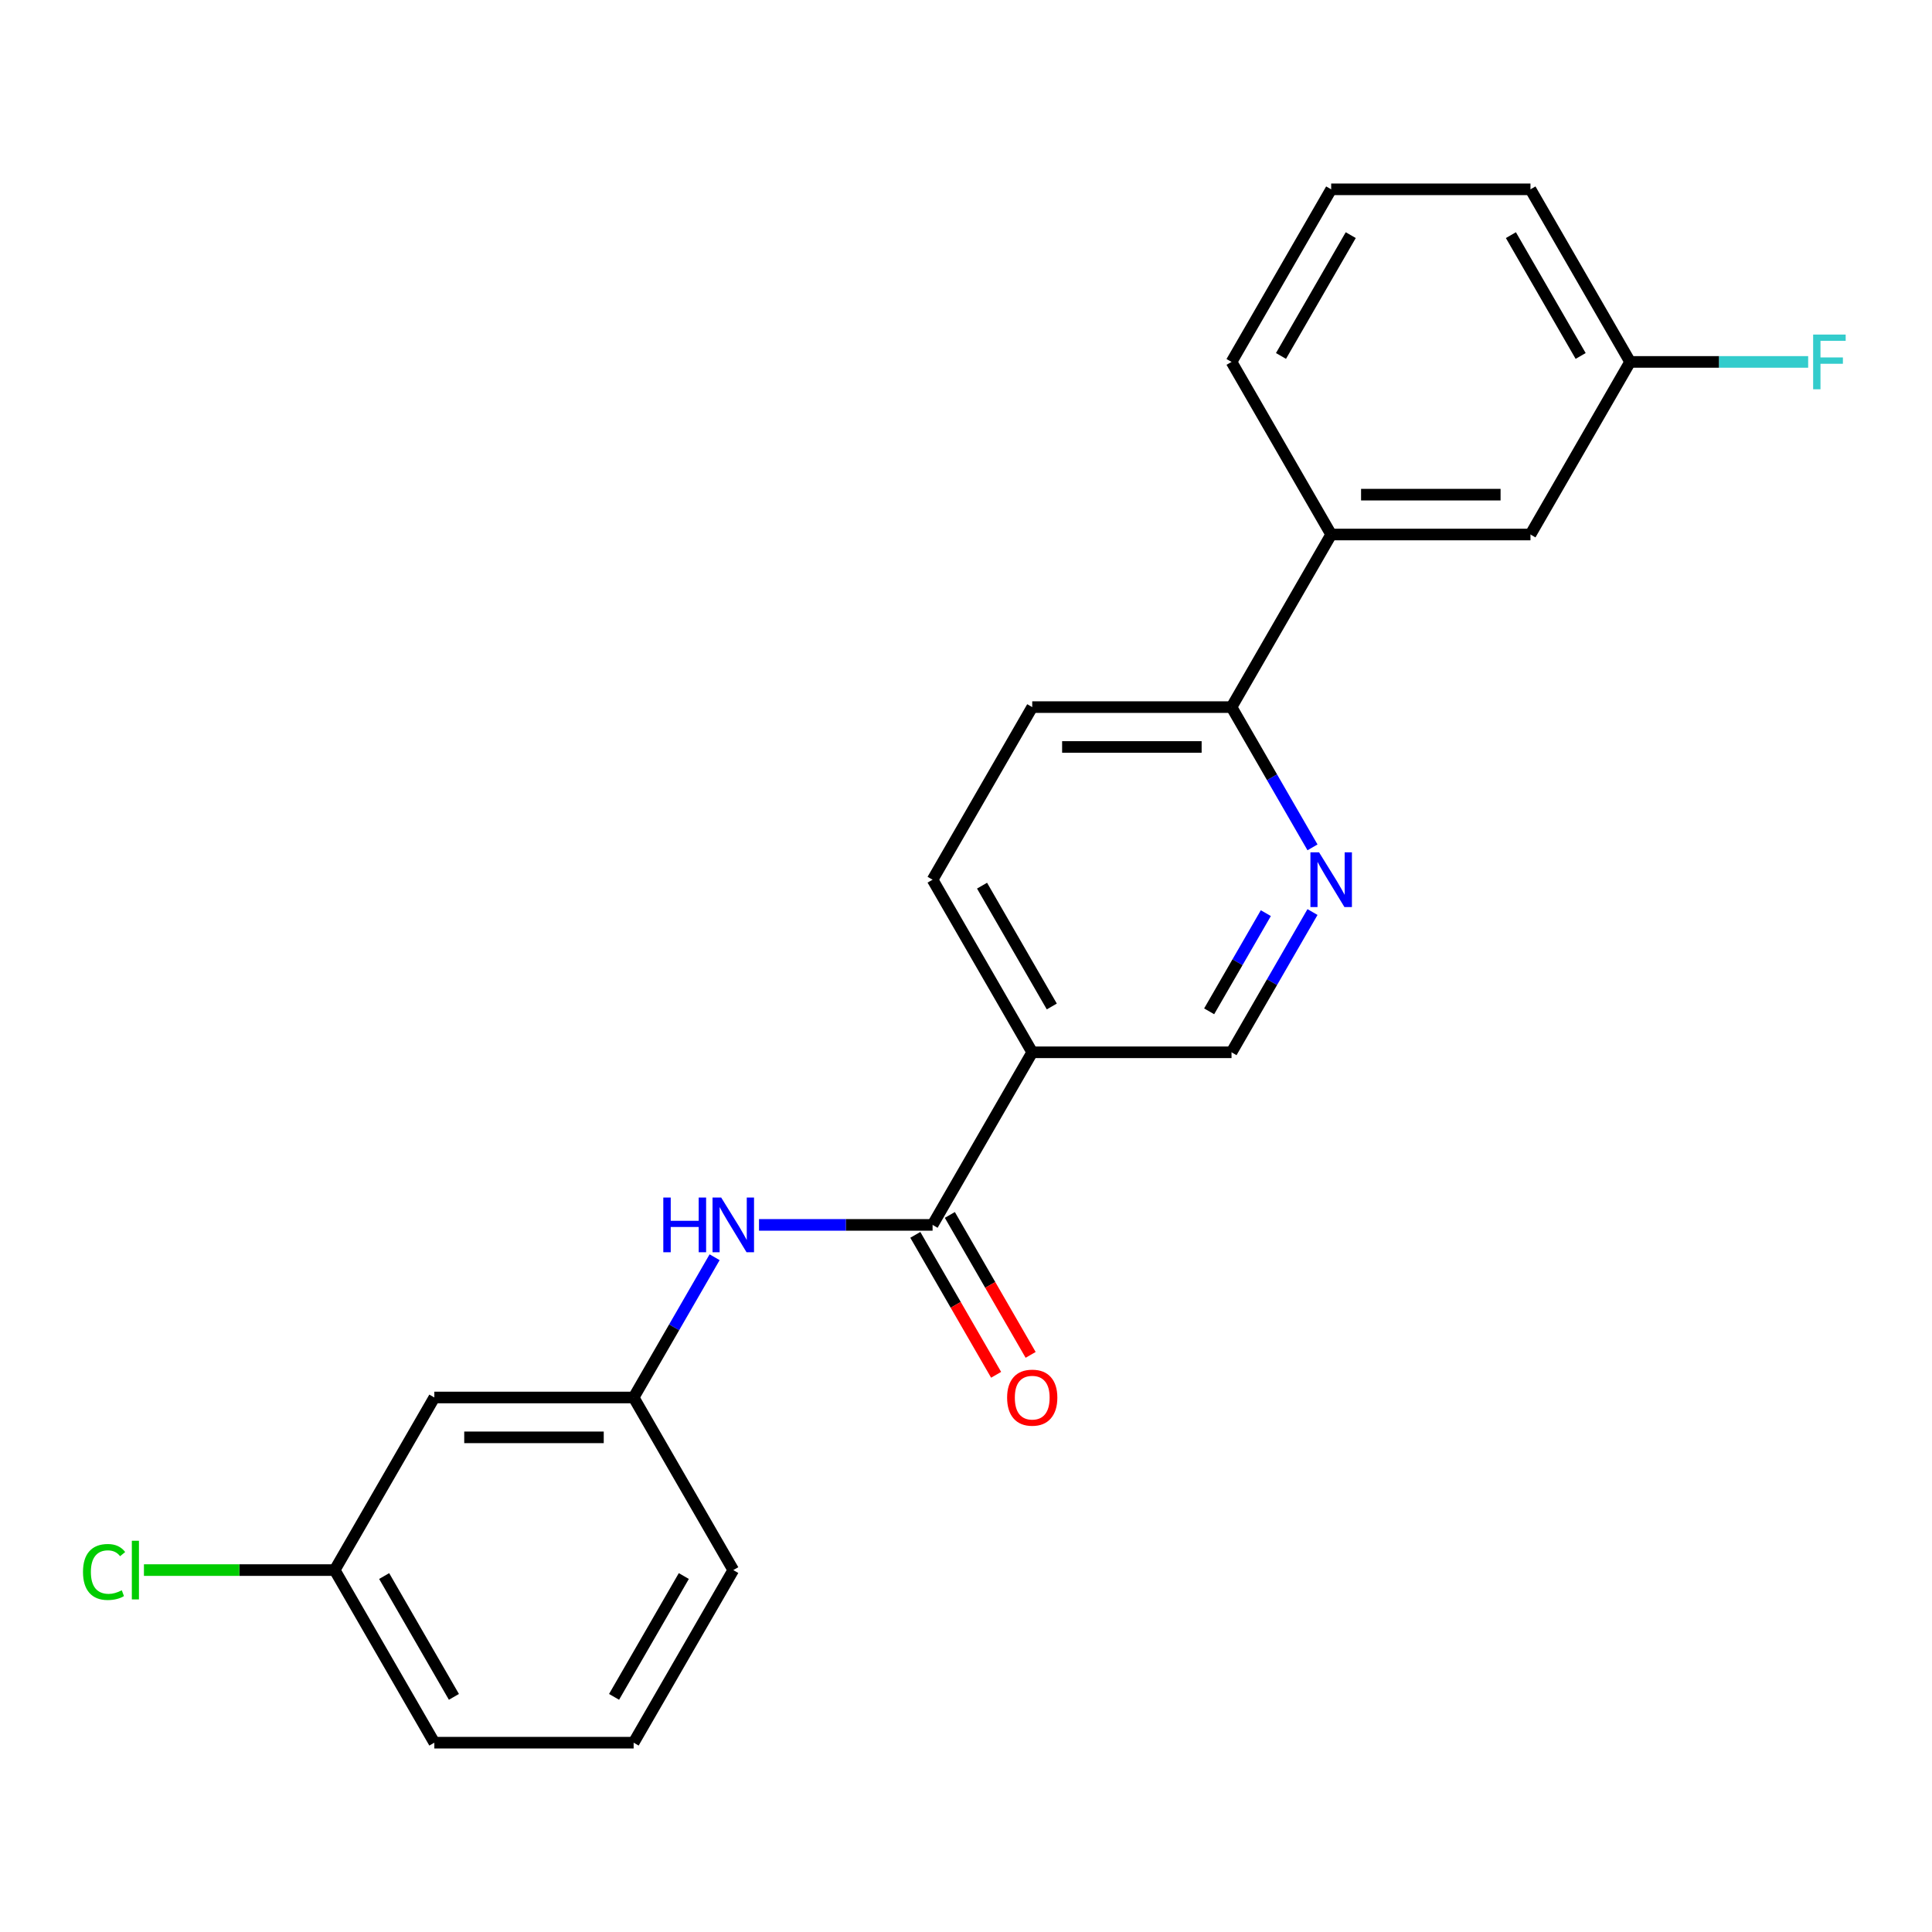 <?xml version='1.0' encoding='iso-8859-1'?>
<svg version='1.1' baseProfile='full'
              xmlns='http://www.w3.org/2000/svg'
                      xmlns:rdkit='http://www.rdkit.org/xml'
                      xmlns:xlink='http://www.w3.org/1999/xlink'
                  xml:space='preserve'
width='1000px' height='1000px' viewBox='0 0 1000 1000'>
<!-- END OF HEADER -->
<rect style='opacity:1.0;fill:#FFFFFF;stroke:none' width='1000' height='1000' x='0' y='0'> </rect>
<path class='bond-0' d='M 482.701,634.003 L 534.279,544.668' style='fill:none;fill-rule:evenodd;stroke:#000000;stroke-width:6px;stroke-linecap:butt;stroke-linejoin:miter;stroke-opacity:1' />
<path class='bond-2' d='M 482.701,634.003 L 437.783,634.003' style='fill:none;fill-rule:evenodd;stroke:#000000;stroke-width:6px;stroke-linecap:butt;stroke-linejoin:miter;stroke-opacity:1' />
<path class='bond-2' d='M 437.783,634.003 L 392.864,634.003' style='fill:none;fill-rule:evenodd;stroke:#0000FF;stroke-width:6px;stroke-linecap:butt;stroke-linejoin:miter;stroke-opacity:1' />
<path class='bond-7' d='M 473.767,639.161 L 494.678,675.379' style='fill:none;fill-rule:evenodd;stroke:#000000;stroke-width:6px;stroke-linecap:butt;stroke-linejoin:miter;stroke-opacity:1' />
<path class='bond-7' d='M 494.678,675.379 L 515.588,711.597' style='fill:none;fill-rule:evenodd;stroke:#FF0000;stroke-width:6px;stroke-linecap:butt;stroke-linejoin:miter;stroke-opacity:1' />
<path class='bond-7' d='M 491.634,628.845 L 512.545,665.063' style='fill:none;fill-rule:evenodd;stroke:#000000;stroke-width:6px;stroke-linecap:butt;stroke-linejoin:miter;stroke-opacity:1' />
<path class='bond-7' d='M 512.545,665.063 L 533.455,701.281' style='fill:none;fill-rule:evenodd;stroke:#FF0000;stroke-width:6px;stroke-linecap:butt;stroke-linejoin:miter;stroke-opacity:1' />
<path class='bond-4' d='M 534.279,544.668 L 637.434,544.668' style='fill:none;fill-rule:evenodd;stroke:#000000;stroke-width:6px;stroke-linecap:butt;stroke-linejoin:miter;stroke-opacity:1' />
<path class='bond-8' d='M 534.279,544.668 L 482.701,455.332' style='fill:none;fill-rule:evenodd;stroke:#000000;stroke-width:6px;stroke-linecap:butt;stroke-linejoin:miter;stroke-opacity:1' />
<path class='bond-8' d='M 544.409,520.952 L 508.304,458.417' style='fill:none;fill-rule:evenodd;stroke:#000000;stroke-width:6px;stroke-linecap:butt;stroke-linejoin:miter;stroke-opacity:1' />
<path class='bond-1' d='M 679.347,472.071 L 658.391,508.369' style='fill:none;fill-rule:evenodd;stroke:#0000FF;stroke-width:6px;stroke-linecap:butt;stroke-linejoin:miter;stroke-opacity:1' />
<path class='bond-1' d='M 658.391,508.369 L 637.434,544.668' style='fill:none;fill-rule:evenodd;stroke:#000000;stroke-width:6px;stroke-linecap:butt;stroke-linejoin:miter;stroke-opacity:1' />
<path class='bond-1' d='M 655.193,472.645 L 640.524,498.054' style='fill:none;fill-rule:evenodd;stroke:#0000FF;stroke-width:6px;stroke-linecap:butt;stroke-linejoin:miter;stroke-opacity:1' />
<path class='bond-1' d='M 640.524,498.054 L 625.854,523.463' style='fill:none;fill-rule:evenodd;stroke:#000000;stroke-width:6px;stroke-linecap:butt;stroke-linejoin:miter;stroke-opacity:1' />
<path class='bond-22' d='M 679.347,438.594 L 658.391,402.295' style='fill:none;fill-rule:evenodd;stroke:#0000FF;stroke-width:6px;stroke-linecap:butt;stroke-linejoin:miter;stroke-opacity:1' />
<path class='bond-22' d='M 658.391,402.295 L 637.434,365.997' style='fill:none;fill-rule:evenodd;stroke:#000000;stroke-width:6px;stroke-linecap:butt;stroke-linejoin:miter;stroke-opacity:1' />
<path class='bond-6' d='M 369.881,650.742 L 348.924,687.04' style='fill:none;fill-rule:evenodd;stroke:#0000FF;stroke-width:6px;stroke-linecap:butt;stroke-linejoin:miter;stroke-opacity:1' />
<path class='bond-6' d='M 348.924,687.04 L 327.968,723.338' style='fill:none;fill-rule:evenodd;stroke:#000000;stroke-width:6px;stroke-linecap:butt;stroke-linejoin:miter;stroke-opacity:1' />
<path class='bond-3' d='M 637.434,365.997 L 534.279,365.997' style='fill:none;fill-rule:evenodd;stroke:#000000;stroke-width:6px;stroke-linecap:butt;stroke-linejoin:miter;stroke-opacity:1' />
<path class='bond-3' d='M 621.961,386.628 L 549.752,386.628' style='fill:none;fill-rule:evenodd;stroke:#000000;stroke-width:6px;stroke-linecap:butt;stroke-linejoin:miter;stroke-opacity:1' />
<path class='bond-5' d='M 637.434,365.997 L 689.012,276.662' style='fill:none;fill-rule:evenodd;stroke:#000000;stroke-width:6px;stroke-linecap:butt;stroke-linejoin:miter;stroke-opacity:1' />
<path class='bond-9' d='M 689.012,276.662 L 792.167,276.662' style='fill:none;fill-rule:evenodd;stroke:#000000;stroke-width:6px;stroke-linecap:butt;stroke-linejoin:miter;stroke-opacity:1' />
<path class='bond-9' d='M 704.485,256.031 L 776.694,256.031' style='fill:none;fill-rule:evenodd;stroke:#000000;stroke-width:6px;stroke-linecap:butt;stroke-linejoin:miter;stroke-opacity:1' />
<path class='bond-16' d='M 689.012,276.662 L 637.434,187.327' style='fill:none;fill-rule:evenodd;stroke:#000000;stroke-width:6px;stroke-linecap:butt;stroke-linejoin:miter;stroke-opacity:1' />
<path class='bond-10' d='M 327.968,723.338 L 224.812,723.338' style='fill:none;fill-rule:evenodd;stroke:#000000;stroke-width:6px;stroke-linecap:butt;stroke-linejoin:miter;stroke-opacity:1' />
<path class='bond-10' d='M 312.494,743.969 L 240.286,743.969' style='fill:none;fill-rule:evenodd;stroke:#000000;stroke-width:6px;stroke-linecap:butt;stroke-linejoin:miter;stroke-opacity:1' />
<path class='bond-19' d='M 327.968,723.338 L 379.545,812.673' style='fill:none;fill-rule:evenodd;stroke:#000000;stroke-width:6px;stroke-linecap:butt;stroke-linejoin:miter;stroke-opacity:1' />
<path class='bond-11' d='M 482.701,455.332 L 534.279,365.997' style='fill:none;fill-rule:evenodd;stroke:#000000;stroke-width:6px;stroke-linecap:butt;stroke-linejoin:miter;stroke-opacity:1' />
<path class='bond-13' d='M 792.167,276.662 L 843.745,187.327' style='fill:none;fill-rule:evenodd;stroke:#000000;stroke-width:6px;stroke-linecap:butt;stroke-linejoin:miter;stroke-opacity:1' />
<path class='bond-12' d='M 224.812,723.338 L 173.234,812.673' style='fill:none;fill-rule:evenodd;stroke:#000000;stroke-width:6px;stroke-linecap:butt;stroke-linejoin:miter;stroke-opacity:1' />
<path class='bond-14' d='M 173.234,812.673 L 123.866,812.673' style='fill:none;fill-rule:evenodd;stroke:#000000;stroke-width:6px;stroke-linecap:butt;stroke-linejoin:miter;stroke-opacity:1' />
<path class='bond-14' d='M 123.866,812.673 L 74.498,812.673' style='fill:none;fill-rule:evenodd;stroke:#00CC00;stroke-width:6px;stroke-linecap:butt;stroke-linejoin:miter;stroke-opacity:1' />
<path class='bond-23' d='M 173.234,812.673 L 224.812,902.009' style='fill:none;fill-rule:evenodd;stroke:#000000;stroke-width:6px;stroke-linecap:butt;stroke-linejoin:miter;stroke-opacity:1' />
<path class='bond-23' d='M 198.838,815.758 L 234.943,878.293' style='fill:none;fill-rule:evenodd;stroke:#000000;stroke-width:6px;stroke-linecap:butt;stroke-linejoin:miter;stroke-opacity:1' />
<path class='bond-15' d='M 843.745,187.327 L 889.823,187.327' style='fill:none;fill-rule:evenodd;stroke:#000000;stroke-width:6px;stroke-linecap:butt;stroke-linejoin:miter;stroke-opacity:1' />
<path class='bond-15' d='M 889.823,187.327 L 935.901,187.327' style='fill:none;fill-rule:evenodd;stroke:#33CCCC;stroke-width:6px;stroke-linecap:butt;stroke-linejoin:miter;stroke-opacity:1' />
<path class='bond-24' d='M 843.745,187.327 L 792.167,97.992' style='fill:none;fill-rule:evenodd;stroke:#000000;stroke-width:6px;stroke-linecap:butt;stroke-linejoin:miter;stroke-opacity:1' />
<path class='bond-24' d='M 818.141,184.242 L 782.037,121.707' style='fill:none;fill-rule:evenodd;stroke:#000000;stroke-width:6px;stroke-linecap:butt;stroke-linejoin:miter;stroke-opacity:1' />
<path class='bond-17' d='M 637.434,187.327 L 689.012,97.992' style='fill:none;fill-rule:evenodd;stroke:#000000;stroke-width:6px;stroke-linecap:butt;stroke-linejoin:miter;stroke-opacity:1' />
<path class='bond-17' d='M 663.038,184.242 L 699.142,121.707' style='fill:none;fill-rule:evenodd;stroke:#000000;stroke-width:6px;stroke-linecap:butt;stroke-linejoin:miter;stroke-opacity:1' />
<path class='bond-21' d='M 689.012,97.992 L 792.167,97.992' style='fill:none;fill-rule:evenodd;stroke:#000000;stroke-width:6px;stroke-linecap:butt;stroke-linejoin:miter;stroke-opacity:1' />
<path class='bond-18' d='M 327.968,902.009 L 379.545,812.673' style='fill:none;fill-rule:evenodd;stroke:#000000;stroke-width:6px;stroke-linecap:butt;stroke-linejoin:miter;stroke-opacity:1' />
<path class='bond-18' d='M 317.837,878.293 L 353.942,815.758' style='fill:none;fill-rule:evenodd;stroke:#000000;stroke-width:6px;stroke-linecap:butt;stroke-linejoin:miter;stroke-opacity:1' />
<path class='bond-20' d='M 327.968,902.009 L 224.812,902.009' style='fill:none;fill-rule:evenodd;stroke:#000000;stroke-width:6px;stroke-linecap:butt;stroke-linejoin:miter;stroke-opacity:1' />
<path  class='atom-2' d='M 682.752 441.172
L 692.032 456.172
Q 692.952 457.652, 694.432 460.332
Q 695.912 463.012, 695.992 463.172
L 695.992 441.172
L 699.752 441.172
L 699.752 469.492
L 695.872 469.492
L 685.912 453.092
Q 684.752 451.172, 683.512 448.972
Q 682.312 446.772, 681.952 446.092
L 681.952 469.492
L 678.272 469.492
L 678.272 441.172
L 682.752 441.172
' fill='#0000FF'/>
<path  class='atom-3' d='M 343.325 619.843
L 347.165 619.843
L 347.165 631.883
L 361.645 631.883
L 361.645 619.843
L 365.485 619.843
L 365.485 648.163
L 361.645 648.163
L 361.645 635.083
L 347.165 635.083
L 347.165 648.163
L 343.325 648.163
L 343.325 619.843
' fill='#0000FF'/>
<path  class='atom-3' d='M 373.285 619.843
L 382.565 634.843
Q 383.485 636.323, 384.965 639.003
Q 386.445 641.683, 386.525 641.843
L 386.525 619.843
L 390.285 619.843
L 390.285 648.163
L 386.405 648.163
L 376.445 631.763
Q 375.285 629.843, 374.045 627.643
Q 372.845 625.443, 372.485 624.763
L 372.485 648.163
L 368.805 648.163
L 368.805 619.843
L 373.285 619.843
' fill='#0000FF'/>
<path  class='atom-8' d='M 521.279 723.418
Q 521.279 716.618, 524.639 712.818
Q 527.999 709.018, 534.279 709.018
Q 540.559 709.018, 543.919 712.818
Q 547.279 716.618, 547.279 723.418
Q 547.279 730.298, 543.879 734.218
Q 540.479 738.098, 534.279 738.098
Q 528.039 738.098, 524.639 734.218
Q 521.279 730.338, 521.279 723.418
M 534.279 734.898
Q 538.599 734.898, 540.919 732.018
Q 543.279 729.098, 543.279 723.418
Q 543.279 717.858, 540.919 715.058
Q 538.599 712.218, 534.279 712.218
Q 529.959 712.218, 527.599 715.018
Q 525.279 717.818, 525.279 723.418
Q 525.279 729.138, 527.599 732.018
Q 529.959 734.898, 534.279 734.898
' fill='#FF0000'/>
<path  class='atom-15' d='M 42.959 813.653
Q 42.959 806.613, 46.239 802.933
Q 49.559 799.213, 55.839 799.213
Q 61.679 799.213, 64.799 803.333
L 62.159 805.493
Q 59.879 802.493, 55.839 802.493
Q 51.559 802.493, 49.279 805.373
Q 47.039 808.213, 47.039 813.653
Q 47.039 819.253, 49.359 822.133
Q 51.719 825.013, 56.279 825.013
Q 59.399 825.013, 63.039 823.133
L 64.159 826.133
Q 62.679 827.093, 60.439 827.653
Q 58.199 828.213, 55.719 828.213
Q 49.559 828.213, 46.239 824.453
Q 42.959 820.693, 42.959 813.653
' fill='#00CC00'/>
<path  class='atom-15' d='M 68.239 797.493
L 71.919 797.493
L 71.919 827.853
L 68.239 827.853
L 68.239 797.493
' fill='#00CC00'/>
<path  class='atom-16' d='M 938.48 173.167
L 955.32 173.167
L 955.32 176.407
L 942.28 176.407
L 942.28 185.007
L 953.88 185.007
L 953.88 188.287
L 942.28 188.287
L 942.28 201.487
L 938.48 201.487
L 938.48 173.167
' fill='#33CCCC'/>
</svg>
